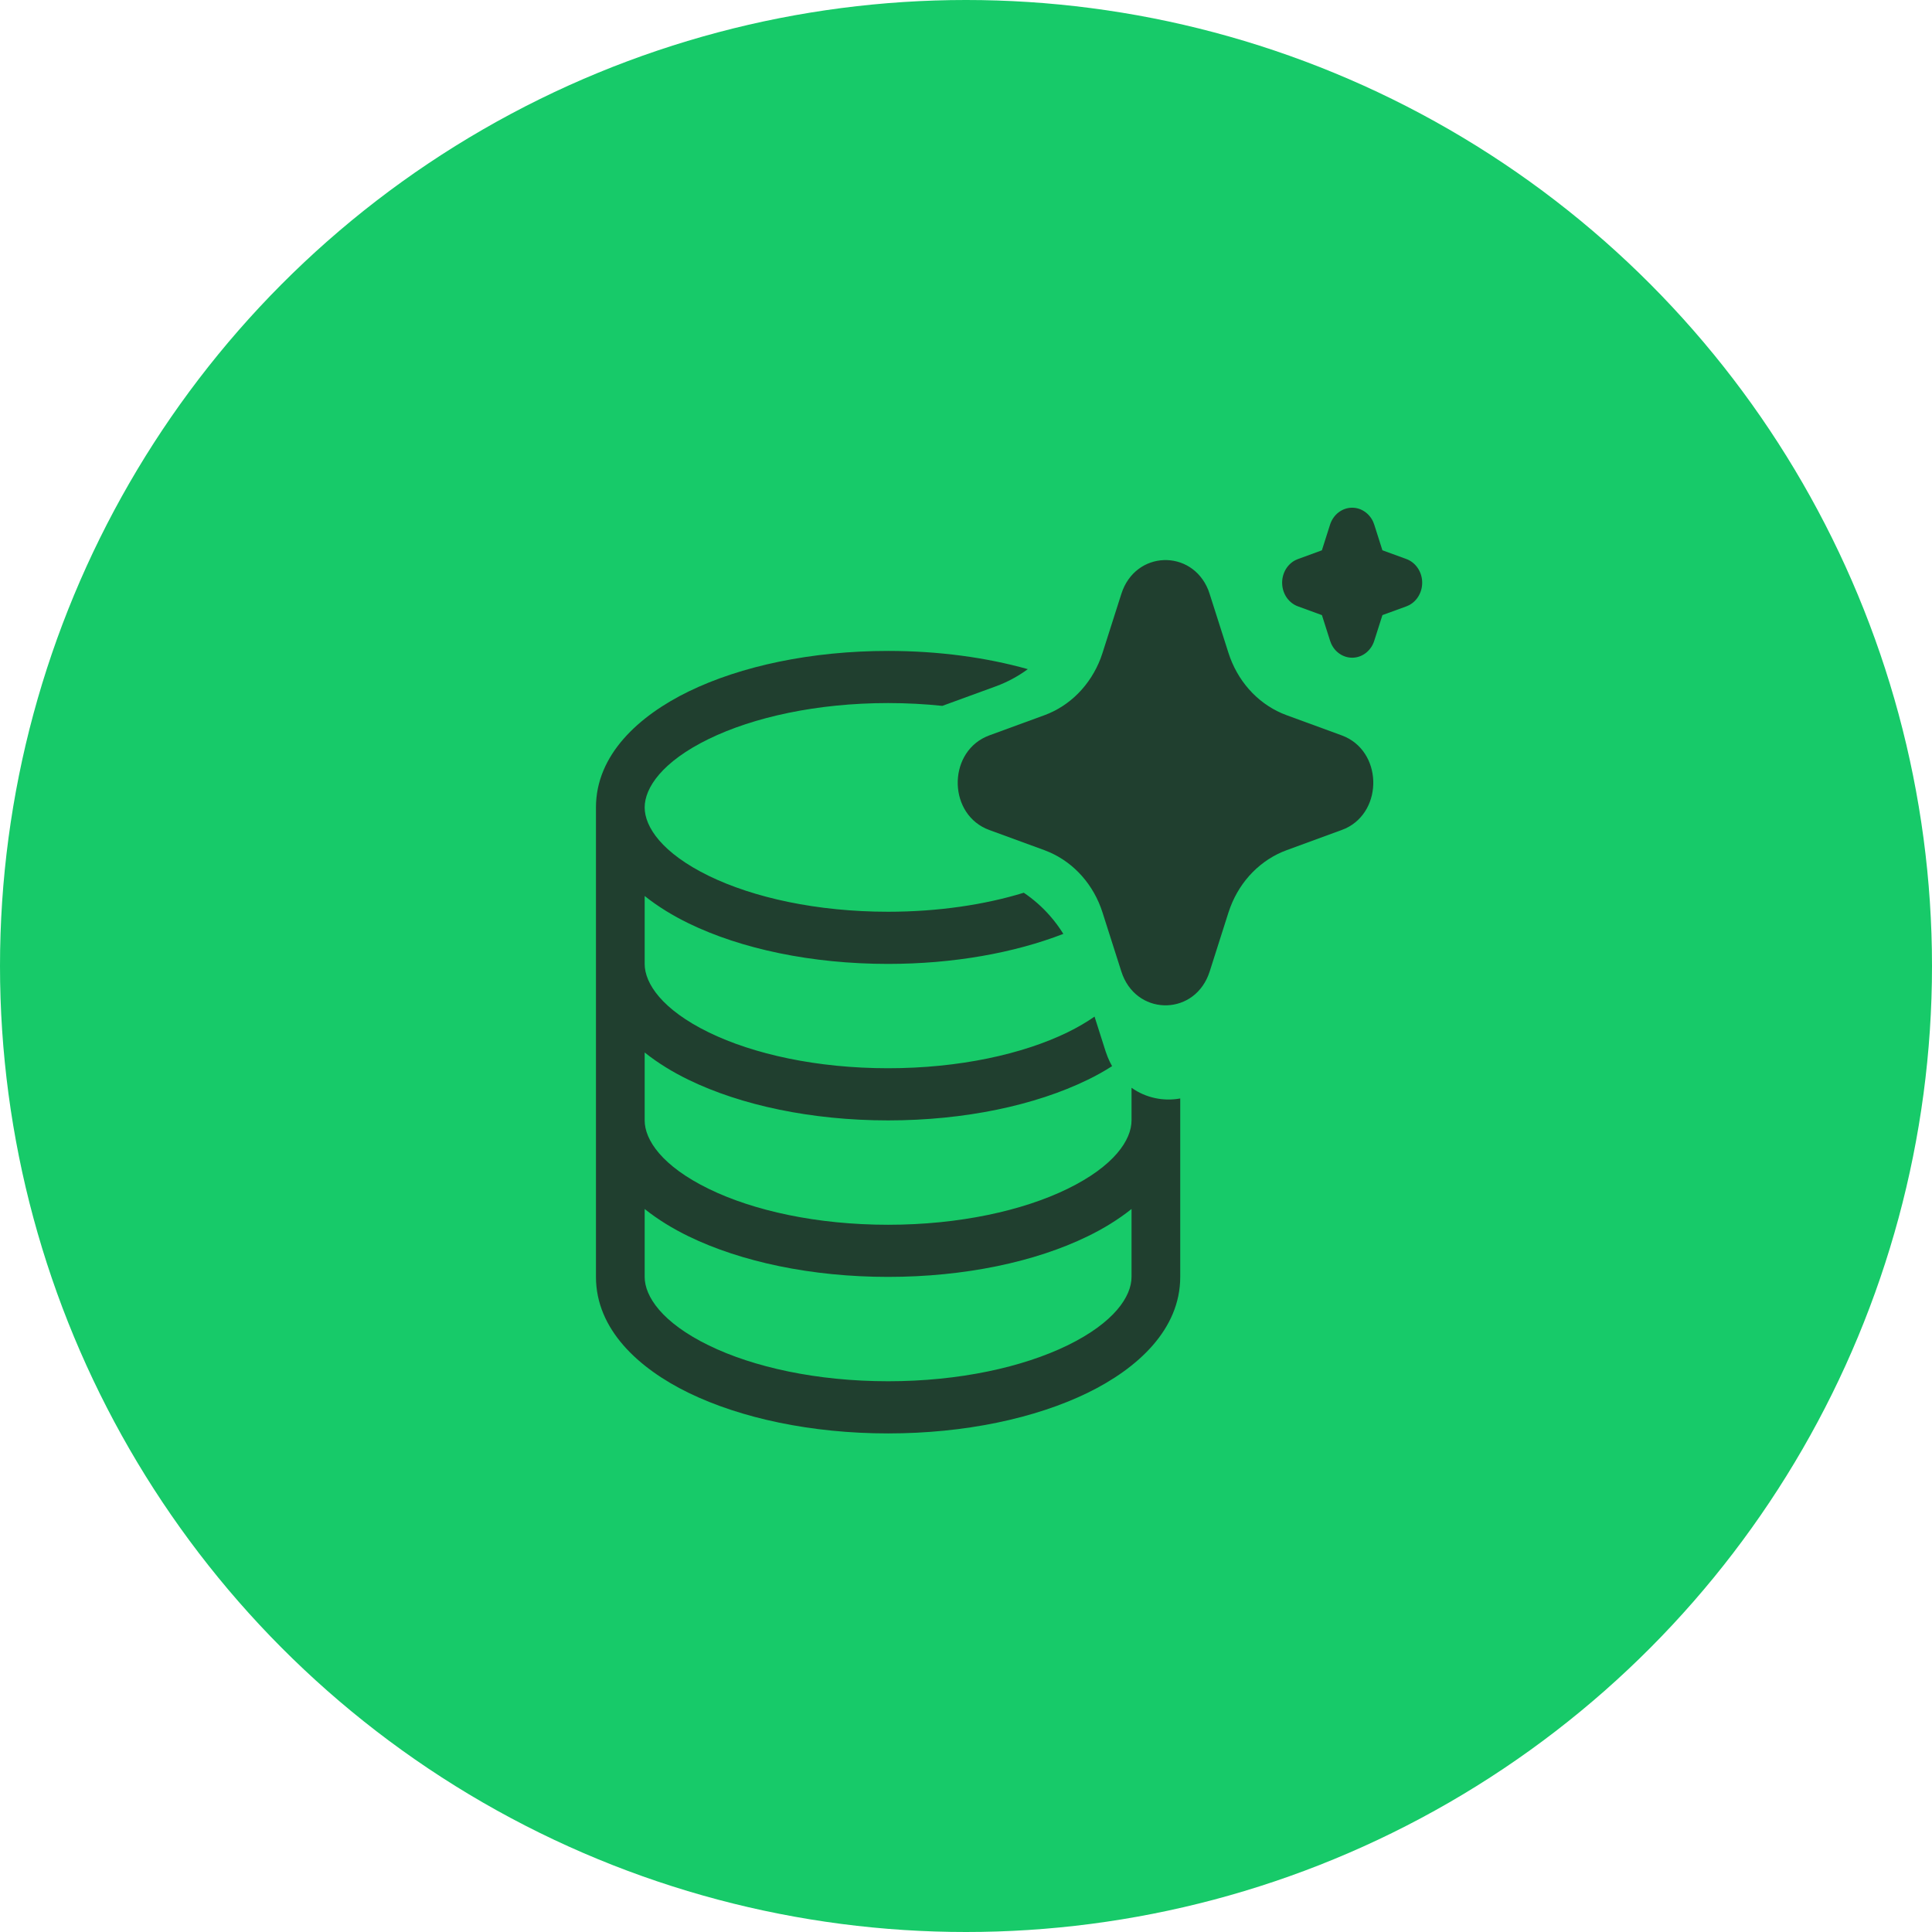 <svg width="62" height="62" viewBox="0 0 62 62" fill="none" xmlns="http://www.w3.org/2000/svg">
<circle cx="31" cy="31" r="31" fill="#17CA69"/>
<path d="M28.5 20.889C30.116 20.889 31.648 21.098 32.984 21.474C32.669 21.704 32.326 21.89 31.963 22.023L30.24 22.652C29.682 22.594 29.099 22.562 28.5 22.562C26.213 22.562 24.178 23.017 22.747 23.713C21.244 24.446 20.688 25.285 20.688 25.911C20.688 26.535 21.244 27.375 22.747 28.108C24.178 28.806 26.213 29.259 28.5 29.259C30.12 29.259 31.613 29.03 32.855 28.649C33.158 28.854 33.439 29.099 33.687 29.381C33.848 29.564 33.994 29.761 34.124 29.969C32.553 30.579 30.597 30.933 28.5 30.933C26.042 30.933 23.779 30.449 22.101 29.632C21.594 29.386 21.111 29.091 20.688 28.753V30.933C20.688 31.557 21.244 32.398 22.747 33.131C24.178 33.829 26.213 34.281 28.5 34.281C30.788 34.281 32.823 33.827 34.254 33.131C34.591 32.967 34.879 32.795 35.125 32.624L35.48 33.738L35.547 33.922C35.589 34.025 35.636 34.122 35.688 34.214C35.434 34.376 35.171 34.524 34.9 34.654C33.222 35.471 30.958 35.955 28.5 35.955C26.042 35.955 23.779 35.469 22.101 34.654C21.594 34.408 21.111 34.114 20.688 33.775V35.955C20.688 36.58 21.244 37.42 22.747 38.153C24.178 38.851 26.213 39.304 28.5 39.304C30.788 39.304 32.823 38.85 34.254 38.153C35.757 37.42 36.312 36.581 36.312 35.955V34.908C36.774 35.235 37.34 35.349 37.875 35.251V40.977C37.875 42.663 36.508 43.916 34.9 44.699C33.222 45.516 30.958 46 28.5 46C26.042 46 23.779 45.514 22.101 44.699C20.493 43.916 19.125 42.663 19.125 40.977V25.911C19.125 24.225 20.493 22.973 22.101 22.189C23.779 21.373 26.042 20.889 28.5 20.889ZM36.312 38.798C35.889 39.136 35.407 39.431 34.9 39.677C33.222 40.494 30.958 40.977 28.5 40.977C26.042 40.977 23.779 40.492 22.101 39.677C21.594 39.431 21.111 39.136 20.688 38.798V40.977C20.688 41.602 21.244 42.443 22.747 43.176C24.178 43.874 26.213 44.326 28.5 44.326C30.788 44.326 32.823 43.872 34.254 43.176C35.757 42.443 36.312 41.604 36.312 40.977V38.798Z" fill="#203F2F"/>
<path d="M35.985 19.059C36.433 17.655 38.243 17.613 38.774 18.931L38.819 19.06L39.423 20.953C39.562 21.387 39.785 21.785 40.079 22.118C40.373 22.452 40.731 22.714 41.127 22.887L41.29 22.952L43.057 23.599C44.367 24.079 44.407 26.018 43.177 26.587L43.057 26.635L41.29 27.283C40.885 27.431 40.514 27.671 40.202 27.986C39.89 28.301 39.645 28.684 39.484 29.109L39.423 29.282L38.82 31.176C38.372 32.58 36.562 32.623 36.031 31.304L35.985 31.176L35.381 29.283C35.243 28.848 35.019 28.451 34.725 28.117C34.431 27.783 34.074 27.521 33.677 27.348L33.516 27.283L31.748 26.636C30.437 26.157 30.398 24.217 31.629 23.649L31.748 23.599L33.516 22.952C33.921 22.804 34.292 22.564 34.603 22.249C34.914 21.934 35.159 21.551 35.321 21.126L35.381 20.953L35.985 19.059ZM43.392 16.293C43.532 16.293 43.67 16.335 43.788 16.415C43.907 16.494 44.003 16.607 44.065 16.742L44.101 16.836L44.363 17.659L45.132 17.94C45.272 17.991 45.395 18.086 45.485 18.212C45.575 18.338 45.629 18.49 45.638 18.648C45.648 18.807 45.613 18.965 45.538 19.102C45.464 19.24 45.353 19.35 45.22 19.42L45.132 19.459L44.364 19.739L44.101 20.563C44.054 20.714 43.965 20.845 43.847 20.942C43.73 21.038 43.588 21.095 43.44 21.105C43.292 21.115 43.145 21.078 43.017 20.998C42.888 20.919 42.785 20.8 42.72 20.657L42.684 20.563L42.422 19.74L41.653 19.459C41.513 19.408 41.39 19.314 41.299 19.188C41.209 19.061 41.156 18.91 41.147 18.751C41.137 18.593 41.172 18.434 41.246 18.297C41.321 18.16 41.431 18.049 41.565 17.979L41.653 17.941L42.421 17.66L42.683 16.836C42.734 16.678 42.829 16.54 42.956 16.443C43.084 16.345 43.236 16.293 43.392 16.293Z" fill="#203F2F"/>
</svg>
